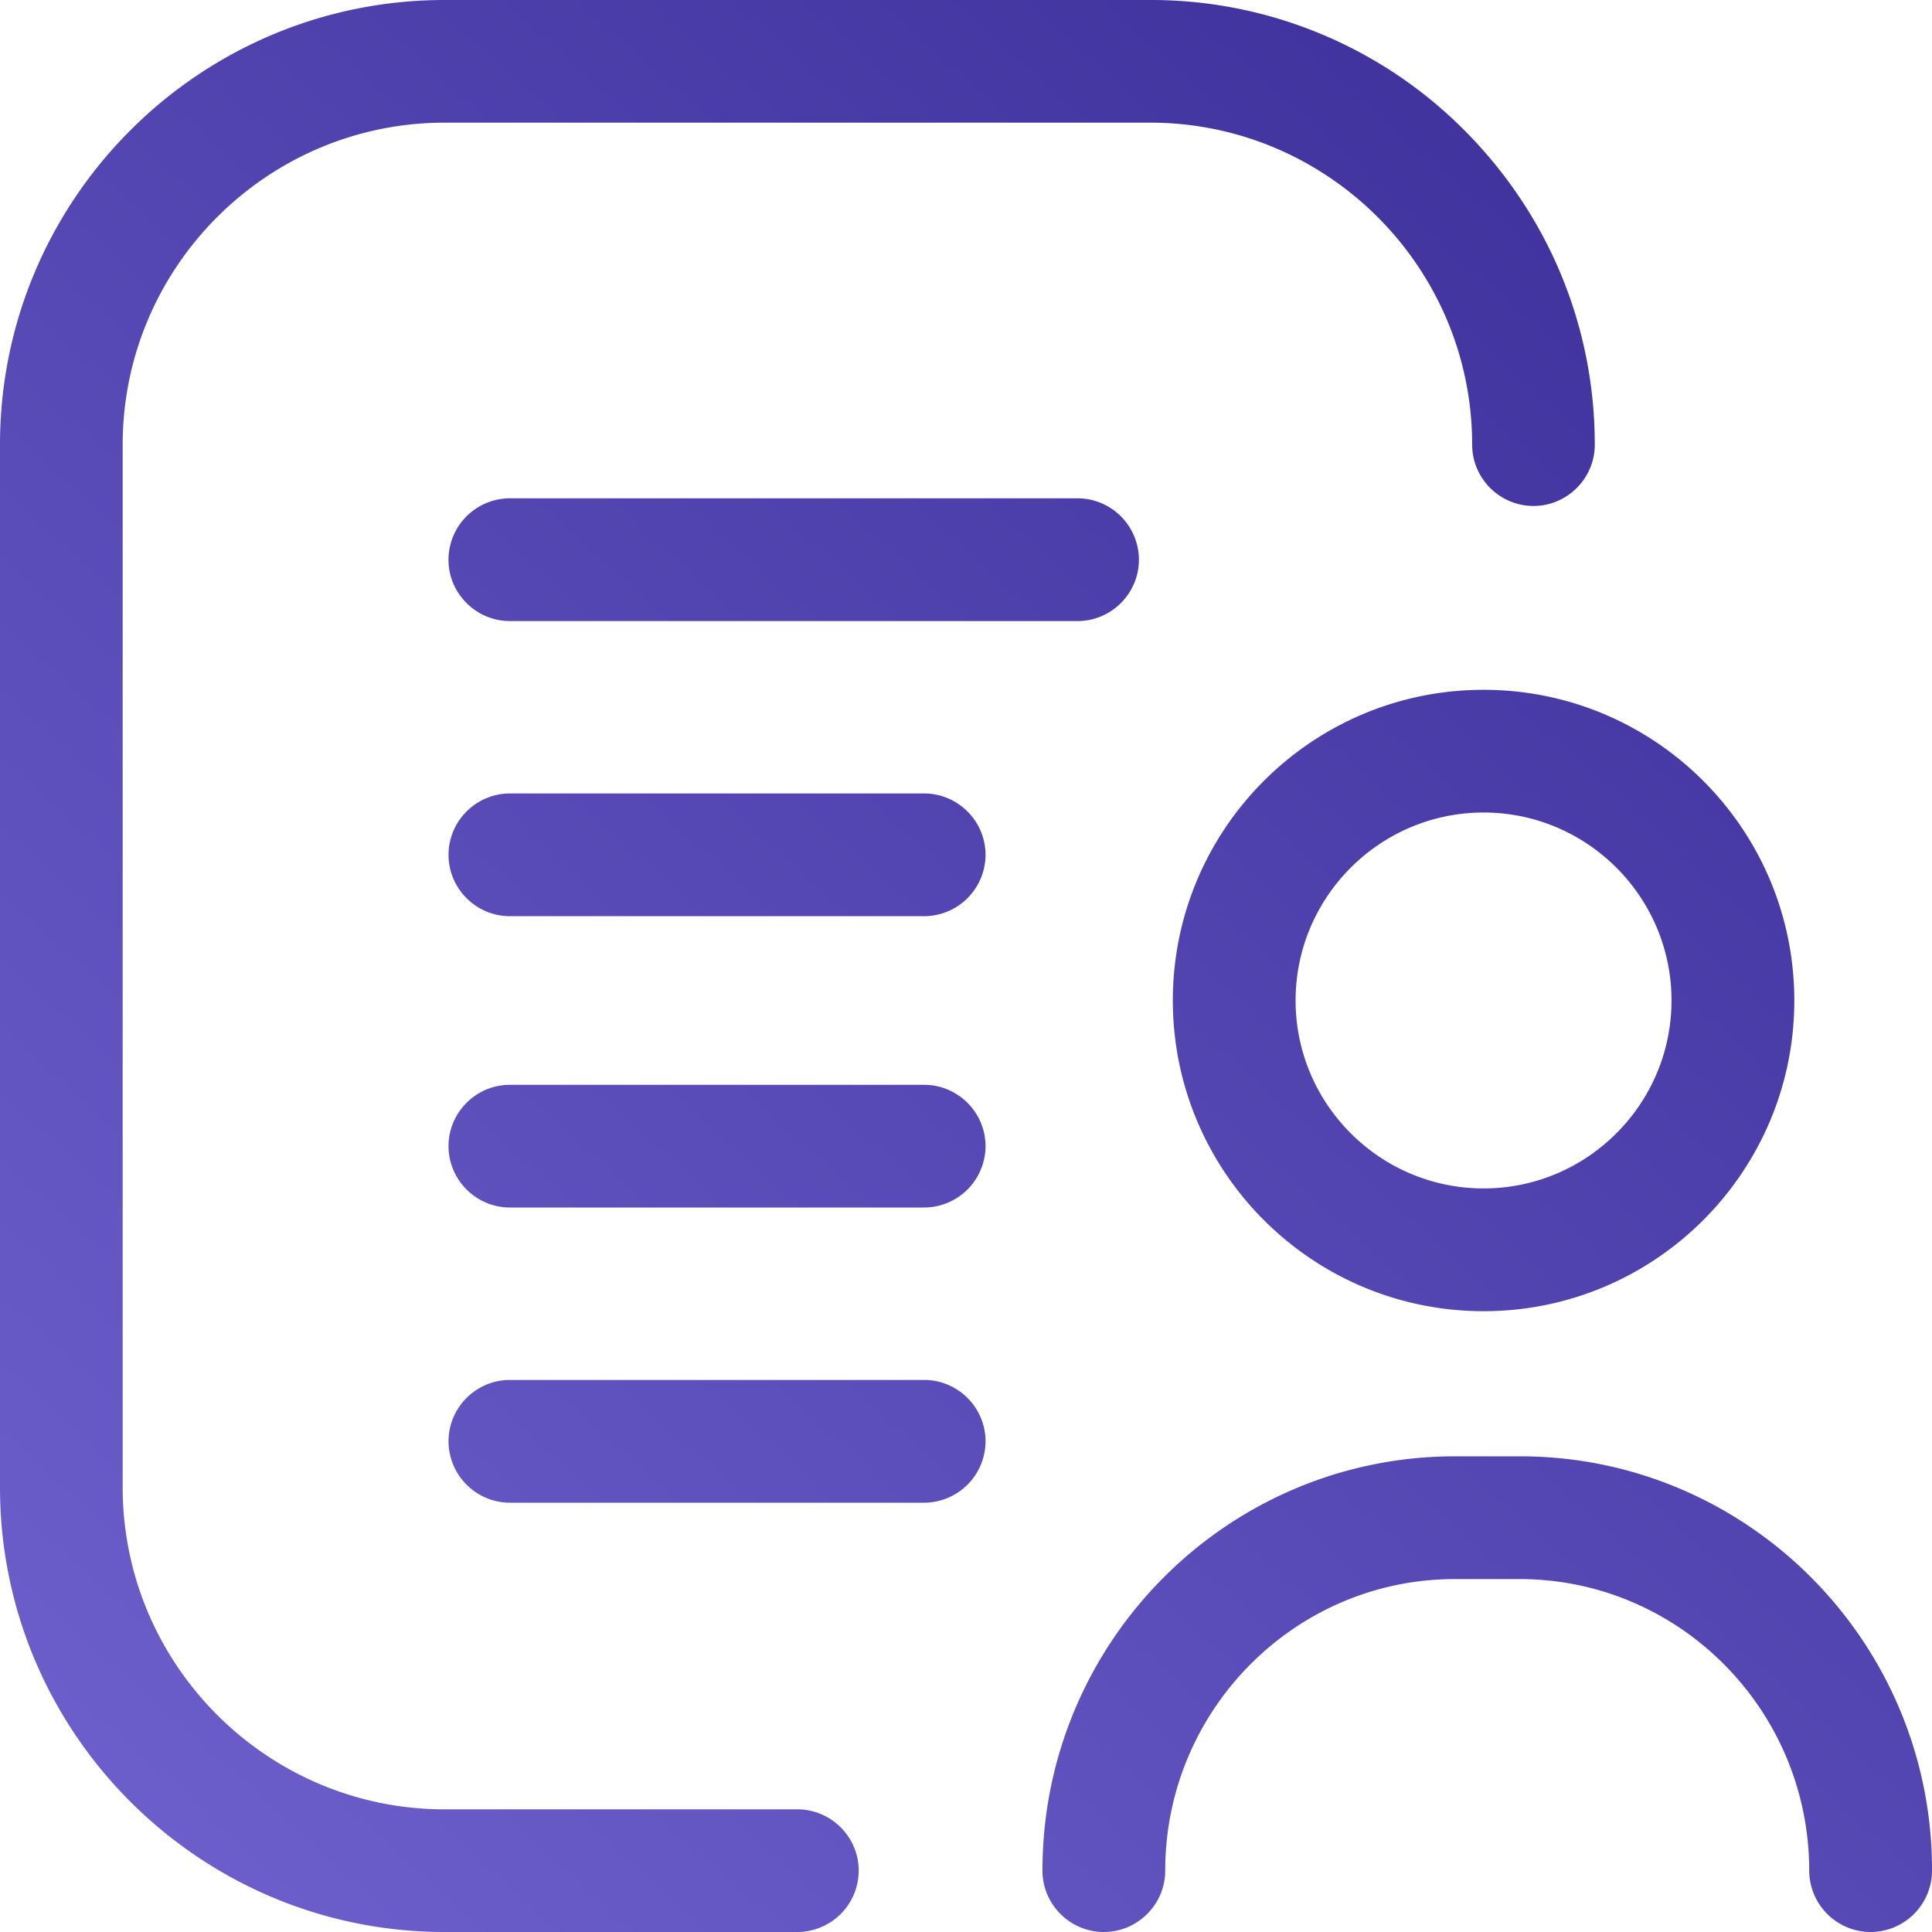 <svg xmlns="http://www.w3.org/2000/svg" width="70" height="70" viewBox="0 0 70 70"><defs><linearGradient id="vcafa" x1="62.91" x2="0" y1="0" y2="70" gradientUnits="userSpaceOnUse"><stop offset="0" stop-color="#3c2e99"/><stop offset="1" stop-color="#7062ce"/></linearGradient></defs><g><g><path fill="url(#vcafa)" d="M18.472 22.502c-1.221.0-2.223-1-2.223-2.223a2.232 2.232.0 012.223-2.225h20.57a2.23 2.23.0 012.223 2.225c0 1.223-1 2.223-2.223 2.223zm.002 10.693c-1.223.0-2.223-1-2.223-2.223s1-2.223 2.223-2.223h15.01c1.222.0 2.224 1 2.224 2.223a2.23 2.23.0 01-2.225 2.223zm0 10.555c-1.223.0-2.223-1-2.223-2.223s1-2.222 2.223-2.222h15.01c1.222.0 2.224 1 2.224 2.222a2.23 2.23.0 01-2.225 2.223zm28.468-7.5c0 3.752 3.059 6.809 6.81 6.809 3.754.0 6.81-3.057 6.81-6.81.0-3.752-3.056-6.81-6.81-6.81-3.751.0-6.81 3.058-6.81 6.81zm-4.448.0c0-6.214 5.046-11.257 11.259-11.257 6.212.0 11.258 5.043 11.258 11.257.0 6.211-5.046 11.257-11.258 11.257-6.213.0-11.259-5.046-11.259-11.257zm-24.02 18.196a2.23 2.23.0 01-2.223-2.225c0-1.223 1-2.223 2.223-2.223h15.01c1.222.0 2.224 1 2.224 2.223a2.232 2.232.0 01-2.225 2.225zM16.112 70C7.222 70 0 62.778.0 53.889V16.112C-.001 7.222 7.223.0 16.112.0h25.559A16 16 0 0153.06 4.723c3.042 3.054 4.722 7.096 4.722 11.389.0 1.22-1 2.22-2.22 2.22-1.224.0-2.223-1-2.223-2.22.0-6.43-5.237-11.668-11.668-11.668H16.112c-6.43.0-11.667 5.237-11.667 11.668v37.777c0 6.43 5.238 11.667 11.667 11.667h12.779c1.223.0 2.222 1 2.222 2.221A2.228 2.228.0 0128.891 70zm49.439-2.223c0-5.824-4.71-10.564-10.491-10.564h-2.351c-5.78.0-10.491 4.74-10.491 10.564.0 1.223-1 2.223-2.226 2.223-1.22.0-2.222-1-2.222-2.223.0-8.283 6.698-15.012 14.954-15.012h2.348c8.243.0 14.942 6.729 14.929 15.012A2.23 2.23.0 0167.775 70a2.23 2.23.0 01-2.224-2.223z"/></g></g></svg>